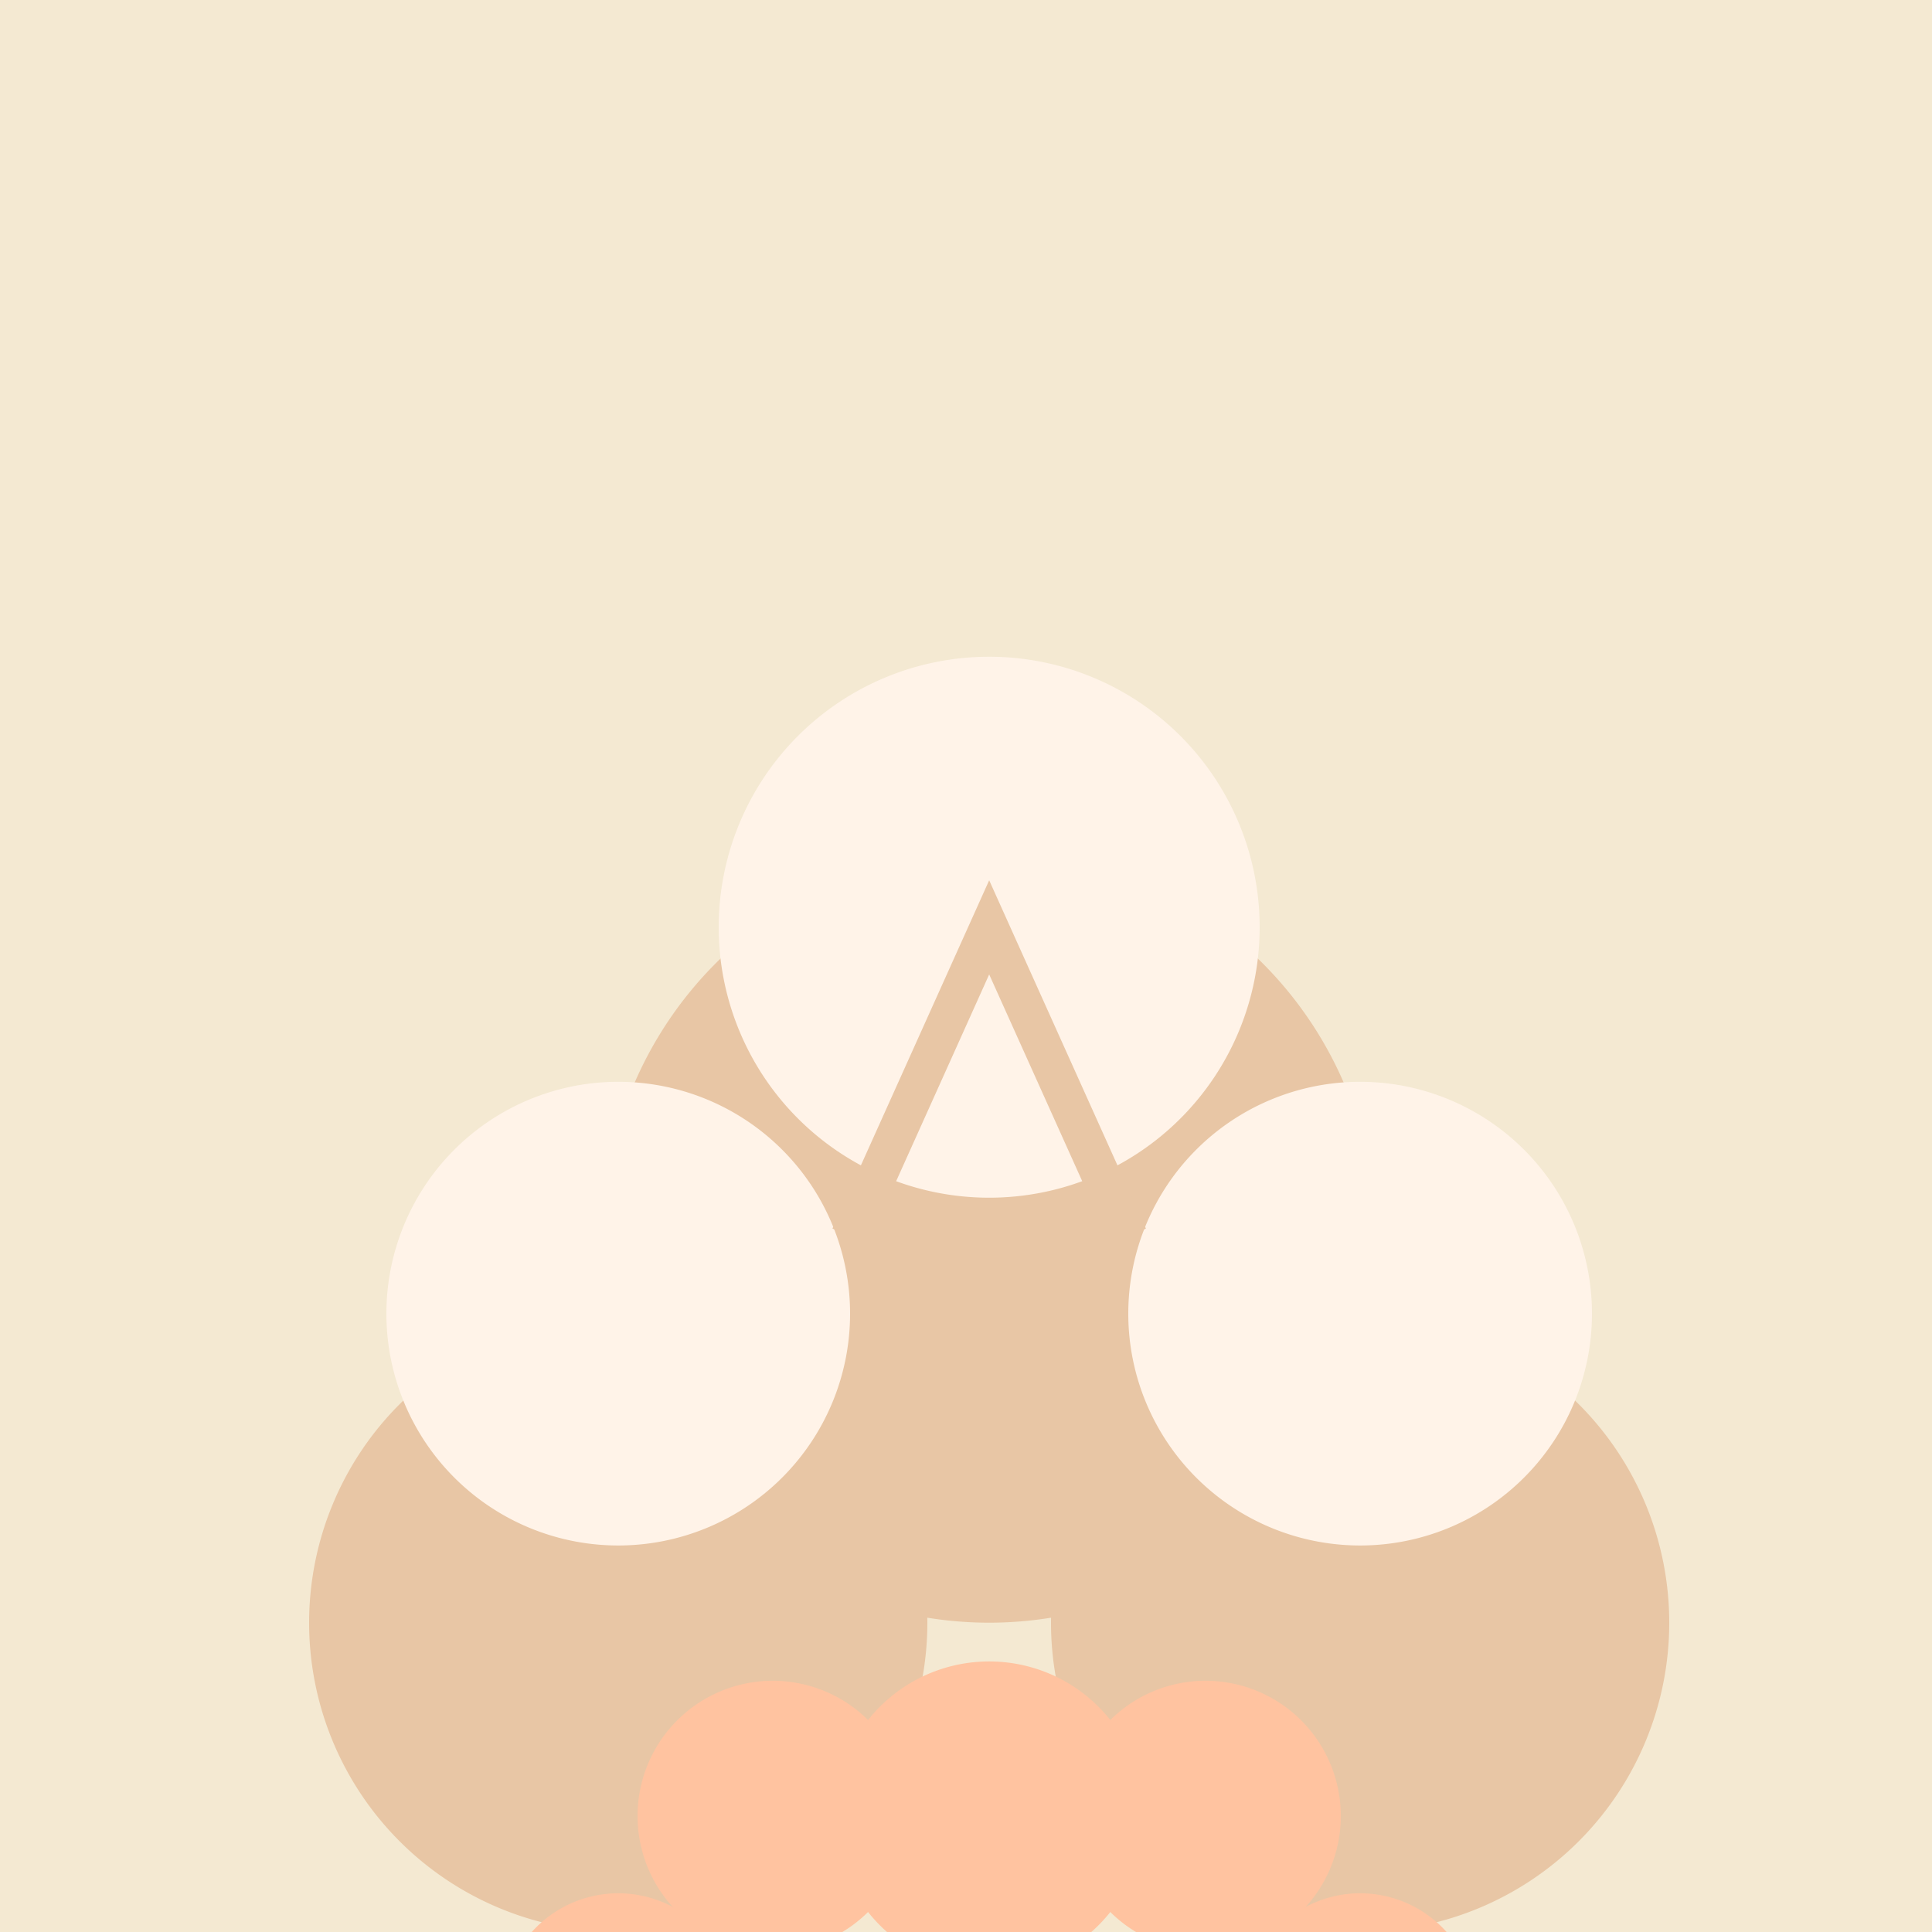 <!--

Generated by DrawGPT.
Free, open source, AI generated images in SVG, PNG, and HTML Canvas format.
https://drawgpt.ai

Created: 2023-11-18T03:26:29.737Z
Link: https://drawgpt.ai/prompt/122623/

-->
<svg xmlns="http://www.w3.org/2000/svg" xmlns:xlink="http://www.w3.org/1999/xlink" width="500" height="500"><defs/><g><rect fill="#F4E9D2" stroke="none" x="0" y="0" width="512" height="512"/><path fill="#E8C6A5" stroke="none" paint-order="stroke fill markers" d=" M 356 320 A 100 100 0 1 1 356 319.9"/><path fill="#E8C6A5" stroke="none" paint-order="stroke fill markers" d=" M 240 420 A 80 80 0 1 1 240 419.92"/><path fill="#E8C6A5" stroke="none" paint-order="stroke fill markers" d=" M 432 420 A 80 80 0 1 1 432 419.92"/><path fill="#FFF3E8" stroke="none" paint-order="stroke fill markers" d=" M 326 240 A 70 70 0 1 1 326 239.93"/><path fill="#FFF3E8" stroke="none" paint-order="stroke fill markers" d=" M 220 340 A 60 60 0 1 1 220 339.94"/><path fill="#FFF3E8" stroke="none" paint-order="stroke fill markers" d=" M 412 340 A 60 60 0 1 1 412 339.94"/><path fill="#FFC3A0" stroke="none" paint-order="stroke fill markers" d=" M 296 470 A 40 40 0 1 1 296 469.96"/><path fill="#FFC3A0" stroke="none" paint-order="stroke fill markers" d=" M 235 470 A 35 35 0 1 1 235 469.965"/><path fill="#FFC3A0" stroke="none" paint-order="stroke fill markers" d=" M 347 470 A 35 35 0 1 1 347 469.965"/><path fill="#FFC3A0" stroke="none" paint-order="stroke fill markers" d=" M 190 520 A 30 30 0 1 1 190 519.97"/><path fill="#FFC3A0" stroke="none" paint-order="stroke fill markers" d=" M 382 520 A 30 30 0 1 1 382 519.97"/><path fill="none" stroke="#E8C6A5" paint-order="fill stroke markers" d=" M 220 320 L 256 240 L 292 320" stroke-miterlimit="10" stroke-width="10" stroke-dasharray=""/></g></svg>
